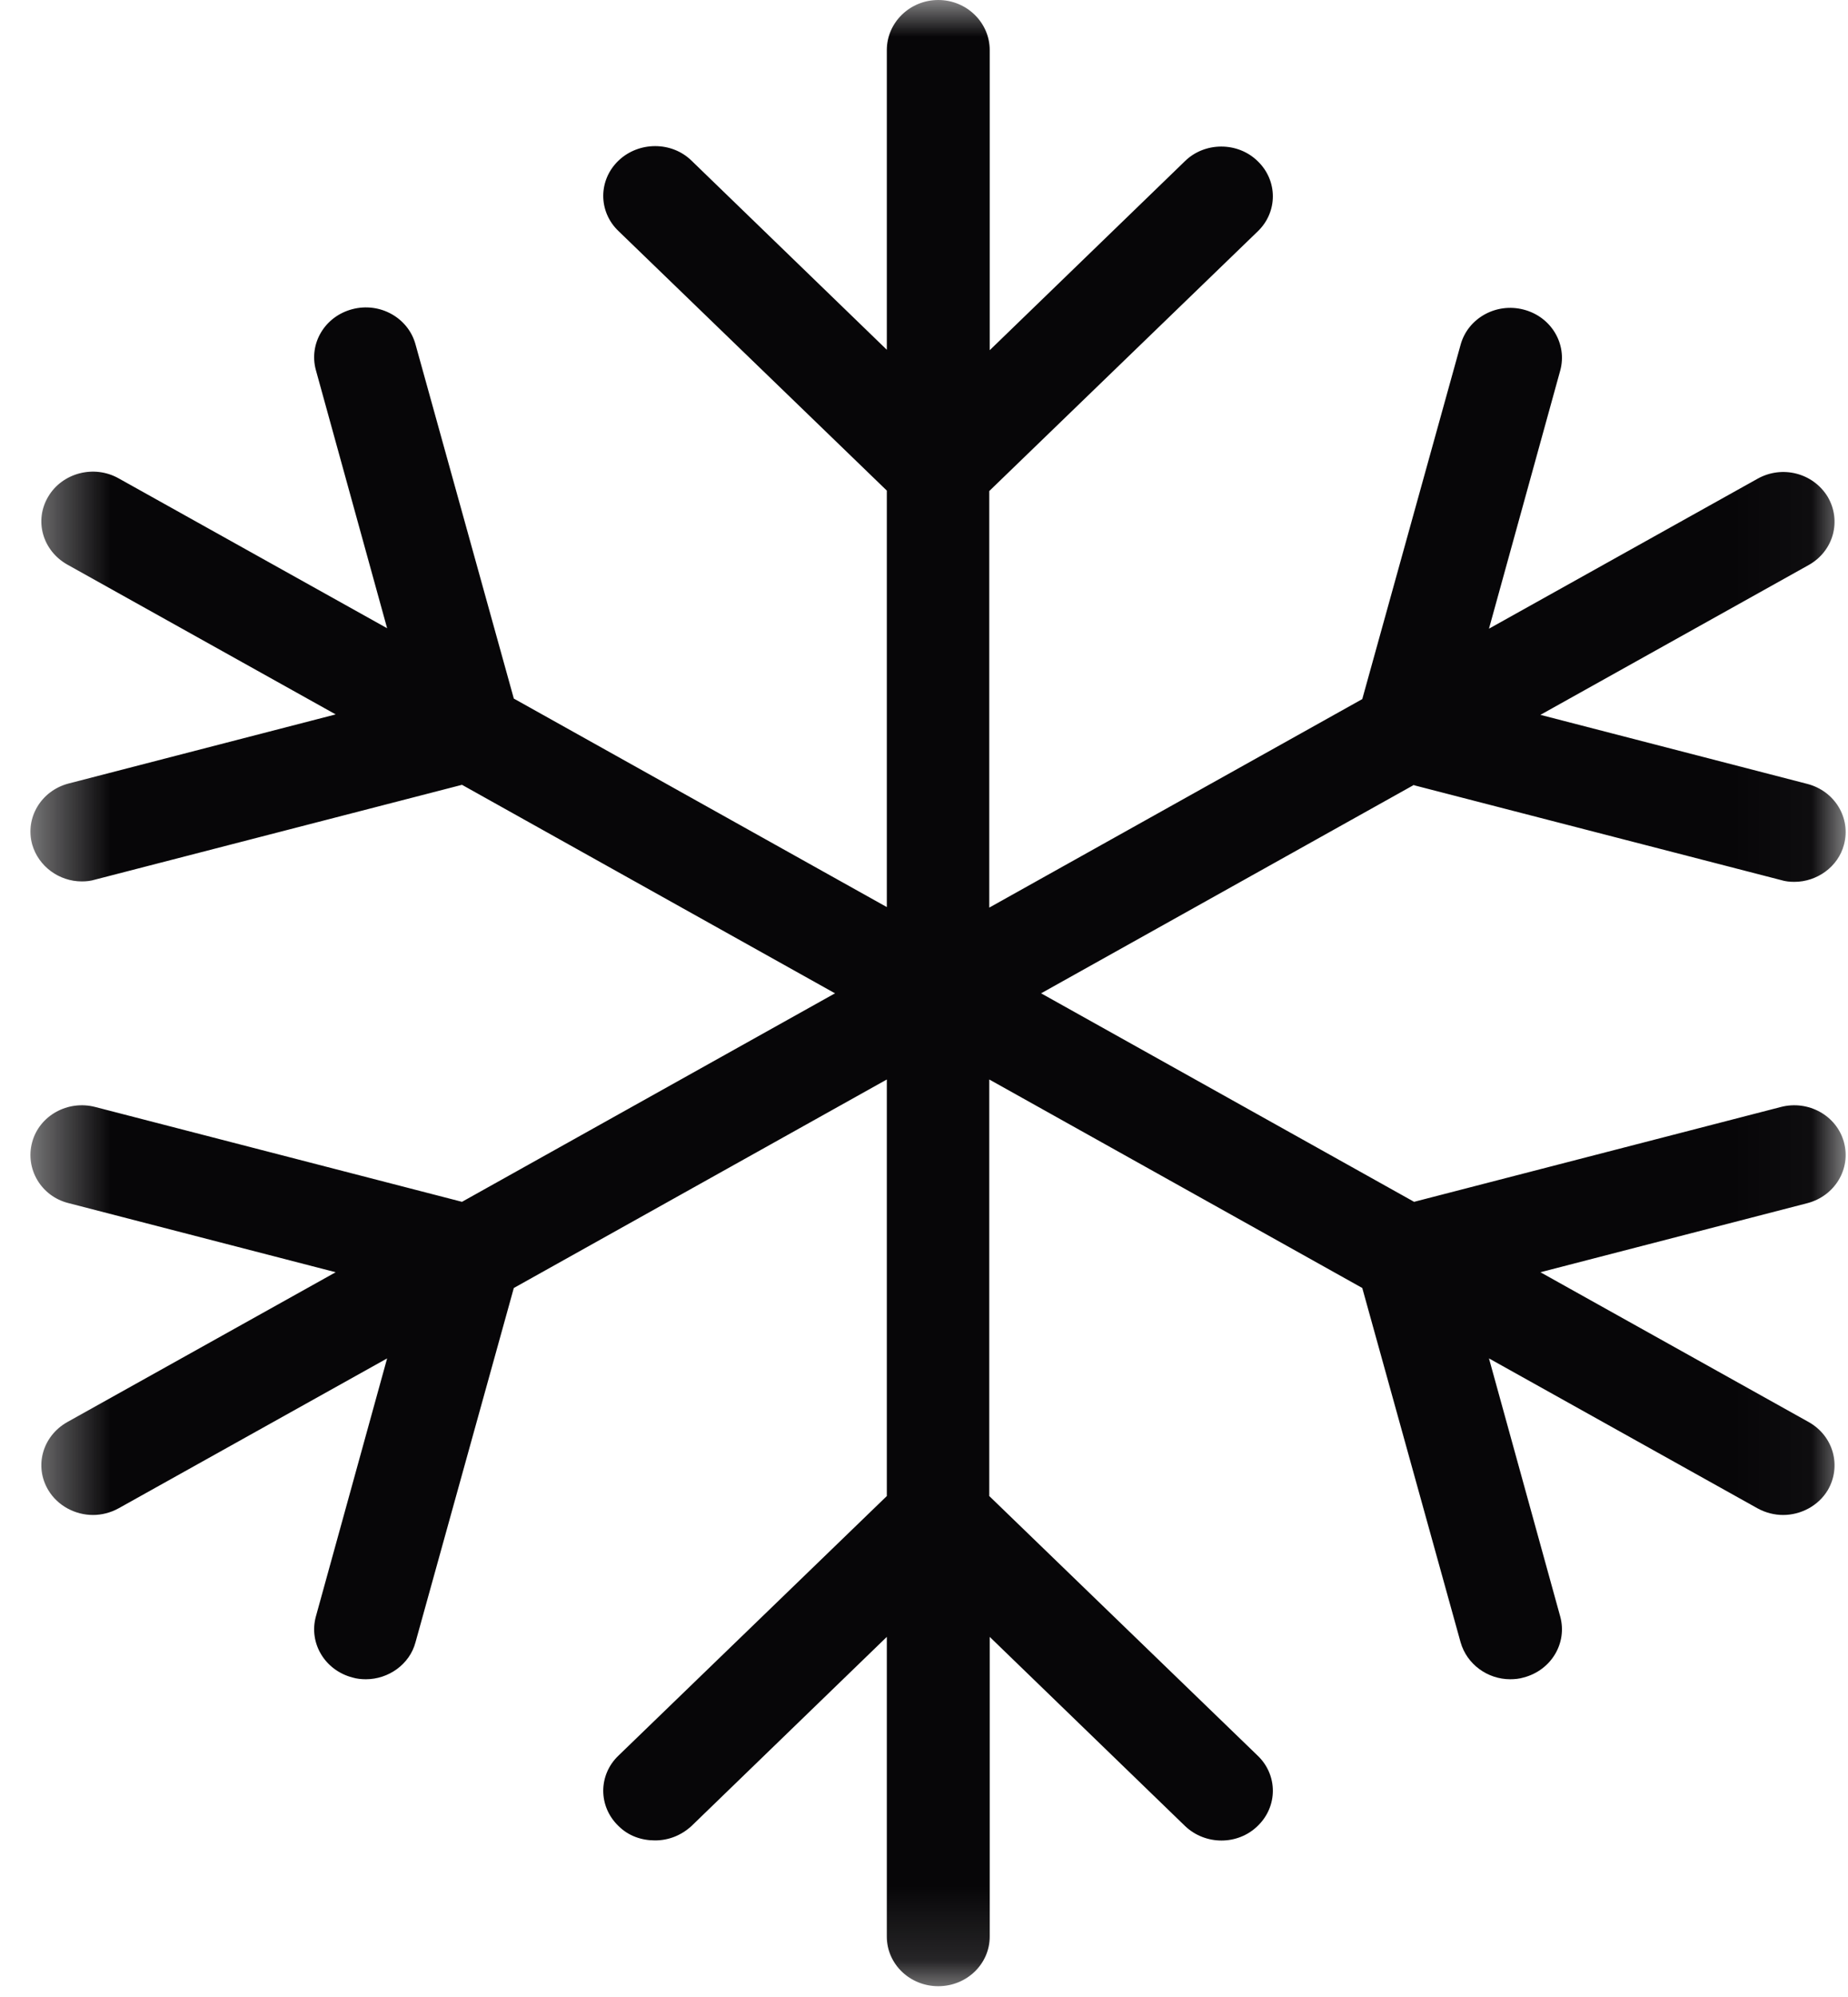 <svg width="25" height="27" viewBox="0 0 25 27" fill="none" xmlns="http://www.w3.org/2000/svg">
<g clip-path="url(#clip0_92_382)">
<mask id="mask0_92_382" style="mask-type:luminance" maskUnits="userSpaceOnUse" x="0" y="0" width="25" height="27">
<path d="M24.97 0H0.41V26.872H24.97V0Z" fill="white"/>
</mask>
<g mask="url(#mask0_92_382)">
<path d="M19.13 10.617L24.091 11.898C24.152 11.917 24.213 11.923 24.274 11.923C24.579 11.923 24.866 11.721 24.945 11.422C25.043 11.062 24.823 10.696 24.451 10.599L20.839 9.665L24.469 7.639C24.805 7.45 24.915 7.041 24.726 6.718C24.53 6.395 24.109 6.285 23.774 6.474L20.143 8.5L21.107 5.01C21.205 4.65 20.985 4.283 20.613 4.186C20.241 4.088 19.857 4.302 19.759 4.662L18.429 9.452L13.383 12.271V6.639L17.013 3.13C17.288 2.868 17.288 2.441 17.013 2.178C16.745 1.916 16.299 1.916 16.031 2.178L13.389 4.735V0.677C13.389 0.305 13.077 0 12.693 0C12.309 0 11.997 0.305 11.997 0.677V4.729L9.355 2.172C9.087 1.91 8.641 1.91 8.367 2.172C8.092 2.435 8.092 2.862 8.367 3.124L11.997 6.633V12.264L6.951 9.445L5.621 4.656C5.523 4.296 5.139 4.082 4.767 4.18C4.395 4.277 4.175 4.643 4.273 5.003L5.237 8.494L1.606 6.468C1.27 6.279 0.843 6.395 0.654 6.712C0.459 7.035 0.575 7.444 0.91 7.633L4.541 9.659L0.929 10.593C0.557 10.69 0.337 11.056 0.435 11.416C0.52 11.715 0.801 11.917 1.106 11.917C1.167 11.917 1.228 11.911 1.289 11.892L6.25 10.611L11.296 13.43L6.25 16.249L1.289 14.967C0.917 14.87 0.532 15.083 0.435 15.443C0.337 15.803 0.557 16.176 0.929 16.267L4.541 17.201L0.91 19.227C0.575 19.416 0.459 19.825 0.654 20.148C0.782 20.361 1.02 20.483 1.258 20.483C1.374 20.483 1.496 20.453 1.606 20.392L5.237 18.366L4.273 21.856C4.175 22.216 4.395 22.582 4.767 22.68C4.828 22.698 4.889 22.704 4.95 22.704C5.255 22.704 5.542 22.503 5.621 22.204L6.951 17.414L11.997 14.595V20.227L8.367 23.736C8.092 23.998 8.092 24.425 8.367 24.688C8.501 24.822 8.678 24.883 8.861 24.883C9.044 24.883 9.215 24.816 9.355 24.688L11.997 22.131V26.183C11.997 26.555 12.309 26.854 12.693 26.854C13.077 26.854 13.389 26.555 13.389 26.183V22.131L16.031 24.688C16.305 24.95 16.745 24.95 17.013 24.688C17.288 24.425 17.288 23.998 17.013 23.736L13.383 20.227V14.595L18.429 17.414L19.759 22.204C19.844 22.503 20.125 22.704 20.43 22.704C20.491 22.704 20.552 22.698 20.613 22.68C20.985 22.582 21.205 22.216 21.107 21.856L20.143 18.366L23.774 20.392C23.884 20.453 24.006 20.483 24.122 20.483C24.36 20.483 24.598 20.361 24.726 20.148C24.915 19.825 24.805 19.416 24.469 19.227L20.839 17.201L24.451 16.267C24.823 16.169 25.043 15.803 24.945 15.443C24.848 15.083 24.463 14.87 24.091 14.967L19.13 16.249L14.084 13.43L19.13 10.611V10.617Z" fill="#070608"/>
</g>
</g>
<defs>
<clipPath id="clip0_92_382">
<rect width="24.56" height="26.872" fill="white" transform="translate(0.41)"/>
</clipPath>
</defs>
</svg>
